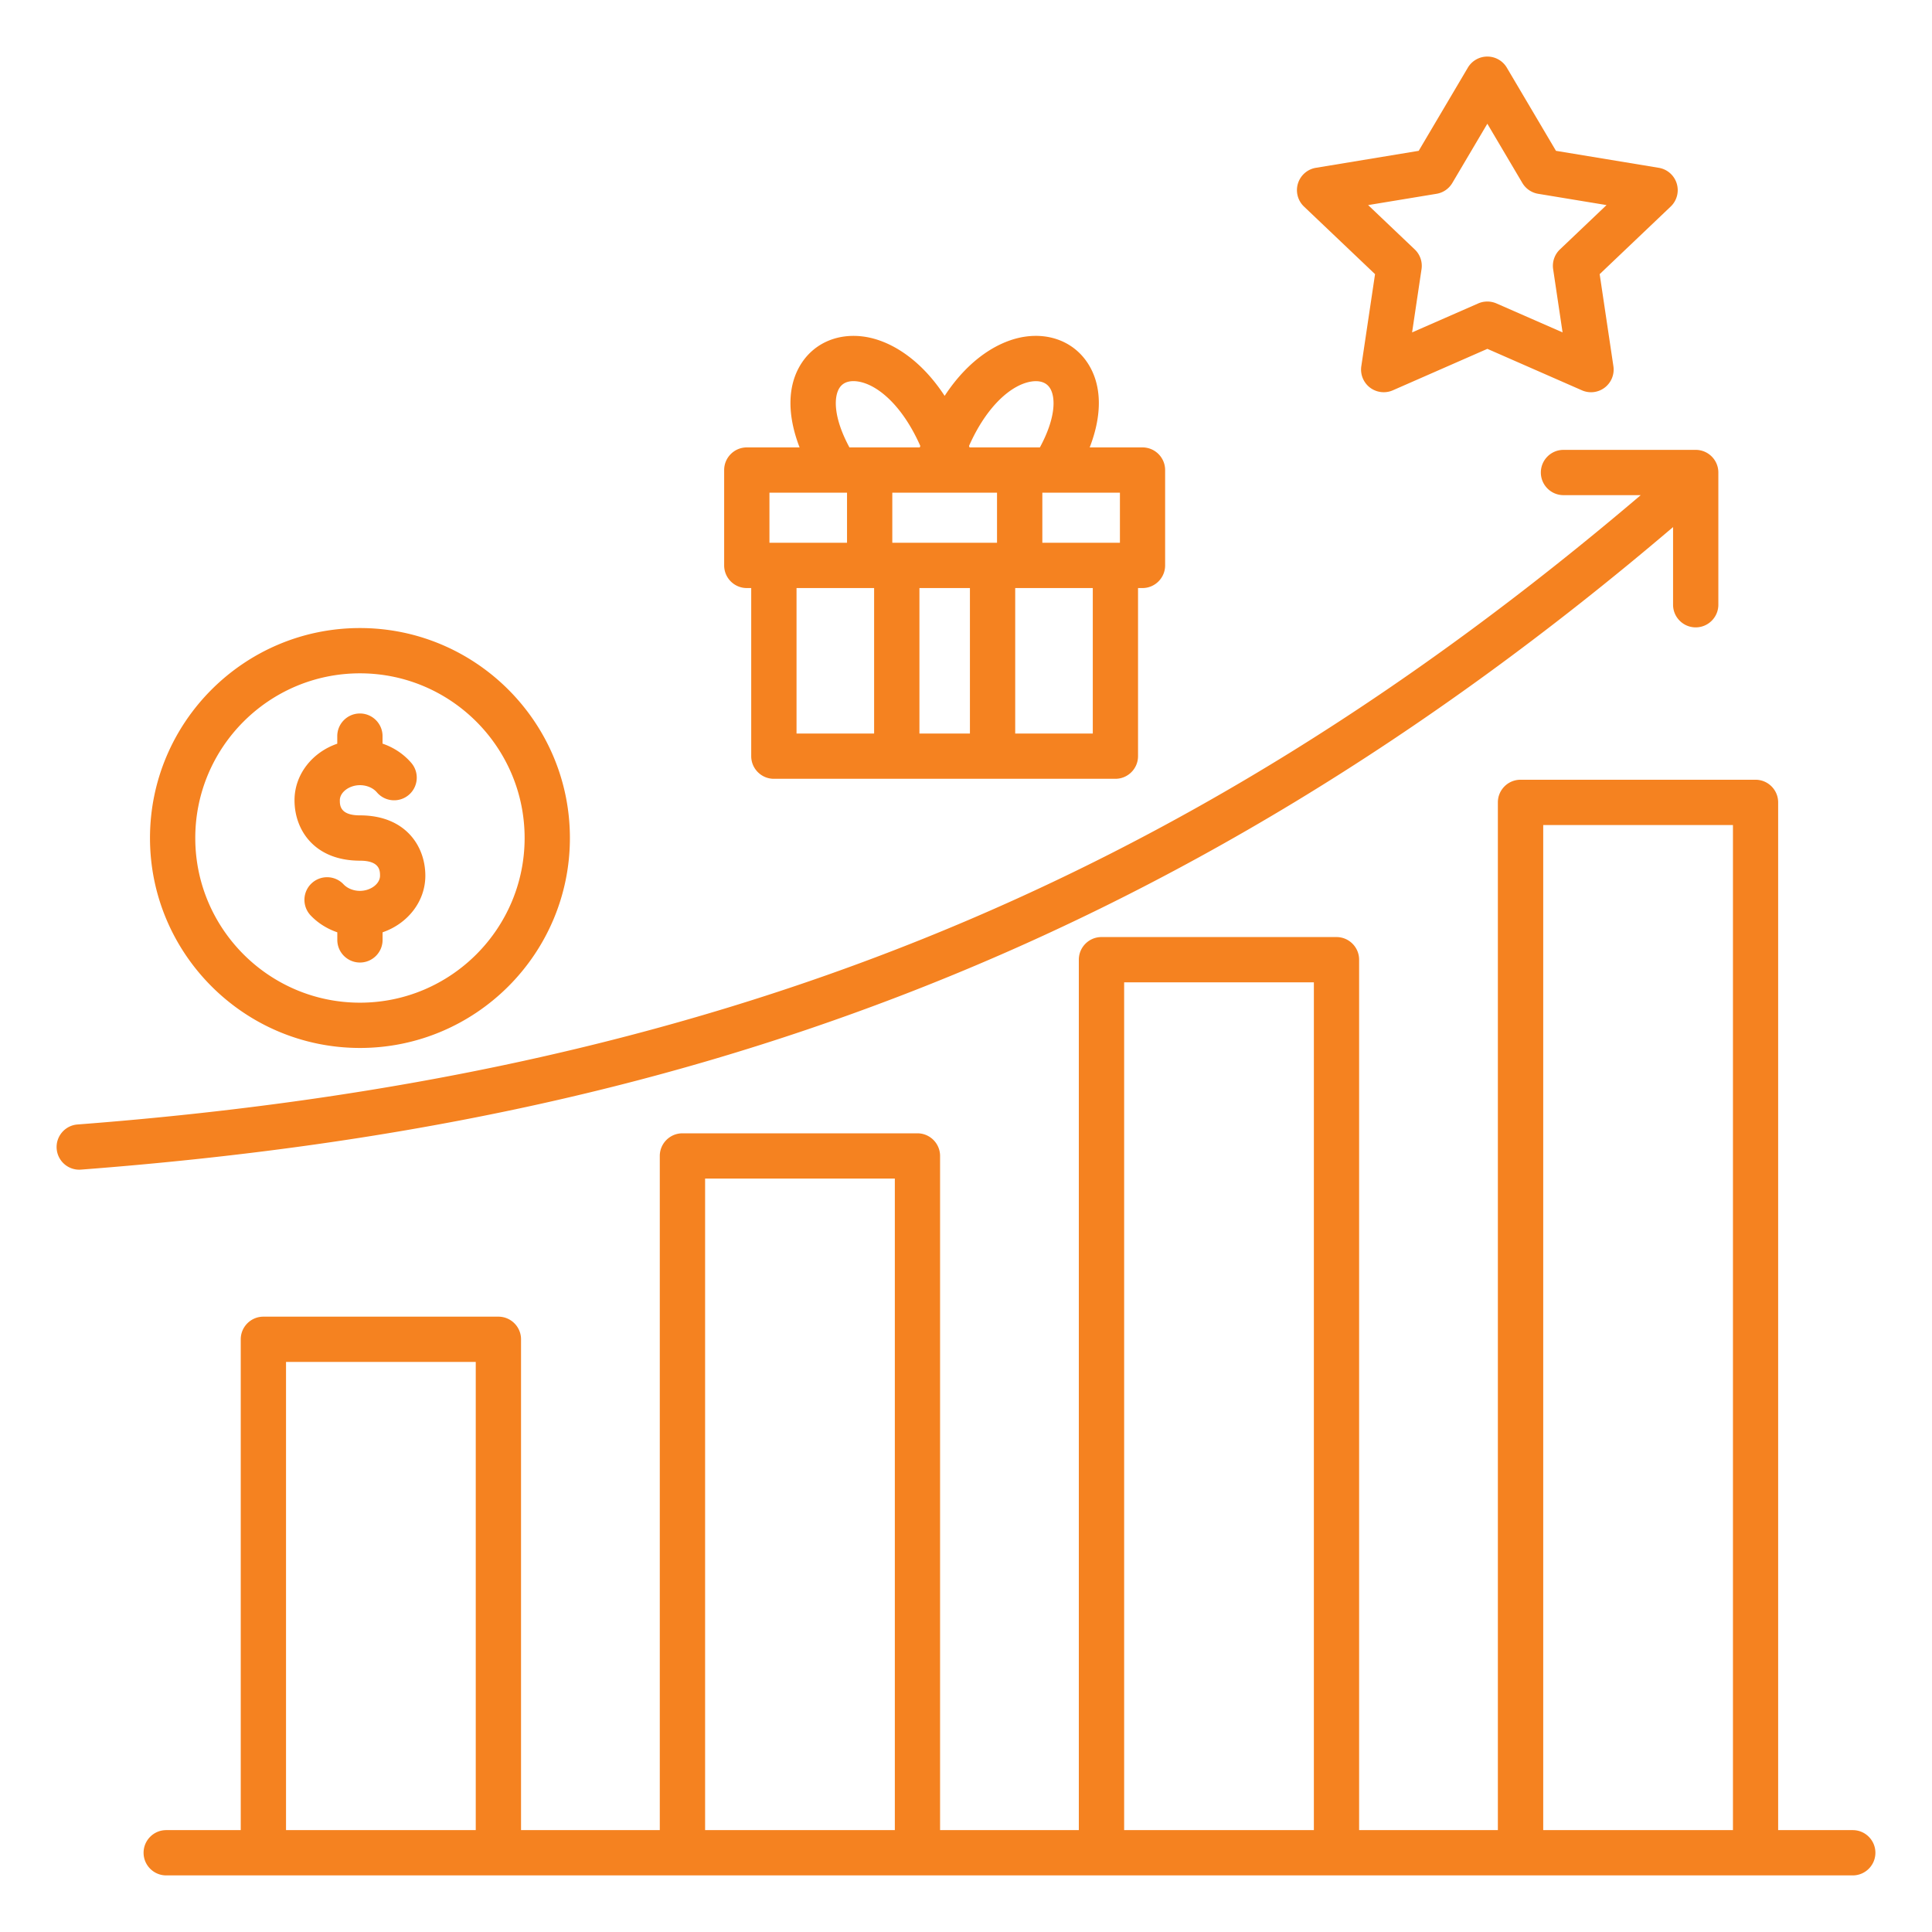 <?xml version="1.0" encoding="UTF-8"?>
<svg xmlns="http://www.w3.org/2000/svg" xmlns:xlink="http://www.w3.org/1999/xlink" version="1.1" width="512" height="512" x="0" y="0" viewBox="0 0 512 512" style="enable-background:new 0 0 512 512" xml:space="preserve" class="">
  <g>
    <path d="M78.05 212.08c0-6.87 4.73-12.73 11.33-14.99v-2.01c0-3.31 2.69-6 6-6s6 2.69 6 6v1.99c2.96 1.01 5.6 2.75 7.63 5.12 2.15 2.52 1.85 6.31-.67 8.46s-6.31 1.85-8.46-.67c-1.02-1.19-2.7-1.9-4.49-1.9-2.84 0-5.33 1.87-5.33 4 0 1.3 0 4 5.33 4 11.97 0 17.33 8.04 17.33 16 0 6.87-4.73 12.73-11.33 14.99v2.01c0 3.31-2.69 6-6 6s-6-2.69-6-6v-2.01c-2.69-.92-5.14-2.44-7.07-4.48-2.28-2.41-2.17-6.21.24-8.48s6.21-2.17 8.48.24c1.03 1.09 2.65 1.74 4.34 1.74 2.84 0 5.33-1.87 5.33-4 0-1.3 0-4-5.33-4-11.97-.01-17.33-8.05-17.33-16.01zM345.57 54.74a5.998 5.998 0 0 1-1.6-6.11 5.995 5.995 0 0 1 4.76-4.16l27.24-4.5 13.02-22.03c1.08-1.83 3.04-2.95 5.17-2.95s4.09 1.12 5.17 2.95l13.02 22.03 27.24 4.5c2.25.37 4.09 1.98 4.76 4.16s.05 4.54-1.6 6.11l-18.82 17.91 3.64 24.41c.32 2.16-.56 4.32-2.29 5.65a5.98 5.98 0 0 1-6.05.73l-25.06-10.99-25.06 10.99c-.77.34-1.59.5-2.41.5-1.3 0-2.58-.42-3.65-1.23a6.016 6.016 0 0 1-2.29-5.65l3.64-24.41zm17-.39 12.35 11.75a5.986 5.986 0 0 1 1.8 5.23l-2.5 16.76 17.53-7.68c.77-.34 1.59-.5 2.41-.5s1.64.17 2.41.5l17.53 7.68-2.5-16.76c-.29-1.93.38-3.88 1.8-5.23l12.35-11.75-18.12-2.99a6.021 6.021 0 0 1-4.19-2.87l-9.28-15.7-9.28 15.7a6 6 0 0 1-4.19 2.87zm-170.66 95.49v-25.27c0-3.31 2.69-6 6-6h13.99c-3.37-8.72-3.25-16.58.54-22.36 3.55-5.42 9.81-8.01 16.72-6.97 6.67 1.01 14.69 5.75 21.18 15.67 6.49-9.92 14.51-14.65 21.18-15.67 6.92-1.05 13.17 1.55 16.72 6.97 3.79 5.78 3.92 13.64.54 22.36h13.99c3.31 0 6 2.69 6 6v25.27c0 3.31-2.69 6-6 6h-1.18v44.55c0 3.31-2.69 6-6 6h-90.51c-3.31 0-6-2.69-6-6v-44.55h-1.18c-3.3 0-5.99-2.68-5.99-6zm19.18 44.55h20.56v-38.55h-20.56zm25.38-63.82v13.27h27.75v-13.27zm7.19 25.27v38.55h13.38v-38.55zm45.94 0h-20.56v38.55h20.56zm7.19-25.27h-20.56v13.27h20.56zm-39.99-12.39c.05.13.09.26.14.39h18.64c4.29-7.93 4.2-13.39 2.63-15.78-1.2-1.82-3.32-1.92-4.88-1.68-5.19.79-11.79 6.36-16.53 17.07zm-31.69.39h18.64c.05-.13.09-.26.14-.39-4.74-10.72-11.34-16.29-16.53-17.08-1.57-.24-3.69-.14-4.88 1.68-1.56 2.4-1.65 7.86 2.63 15.79zm-21.2 25.27h20.56v-13.27h-20.56zM497 491c0 3.31-2.69 6-6 6H44.05c-3.31 0-6-2.69-6-6s2.69-6 6-6H63.8V354.93c0-3.31 2.69-6 6-6h62.28c3.31 0 6 2.69 6 6V485h36.77V306.34c0-3.31 2.69-6 6-6h62.28c3.31 0 6 2.69 6 6V485h36.77V254.33c0-3.31 2.69-6 6-6h62.28c3.31 0 6 2.69 6 6V485h36.77V212.64c0-3.31 2.69-6 6-6h62.28c3.31 0 6 2.69 6 6V485H491c3.31 0 6 2.69 6 6zm-88.03-6h50.28V218.64h-50.28zm-111.06 0h50.28V260.33h-50.28zm-111.05 0h50.28V312.34h-50.28zM75.8 485h50.28V360.93H75.8zm367.58-345.32v20.58c0 3.31 2.69 6 6 6s6-2.69 6-6v-35.04c0-3.31-2.69-6-6-6h-35.04c-3.31 0-6 2.69-6 6s2.69 6 6 6h20.47C312.66 235.14 188 285.19 20.54 298c-3.3.25-5.78 3.14-5.52 6.44a5.997 5.997 0 0 0 5.98 5.54c.15 0 .31-.01.46-.02 82.77-6.33 151.68-20.93 216.86-45.94 72.28-27.73 139.47-68.47 205.06-124.34zm-403.63 82.4c0-30.68 24.96-55.64 55.64-55.64s55.64 24.96 55.64 55.64-24.96 55.64-55.64 55.64c-30.68-.01-55.64-24.97-55.64-55.64zm12 0c0 24.06 19.58 43.64 43.64 43.64s43.64-19.58 43.64-43.64-19.58-43.64-43.64-43.64c-24.07 0-43.64 19.57-43.64 43.64z" fill="#f58220" opacity="1" data-original="#000000"></path>
  </g>
</svg>
